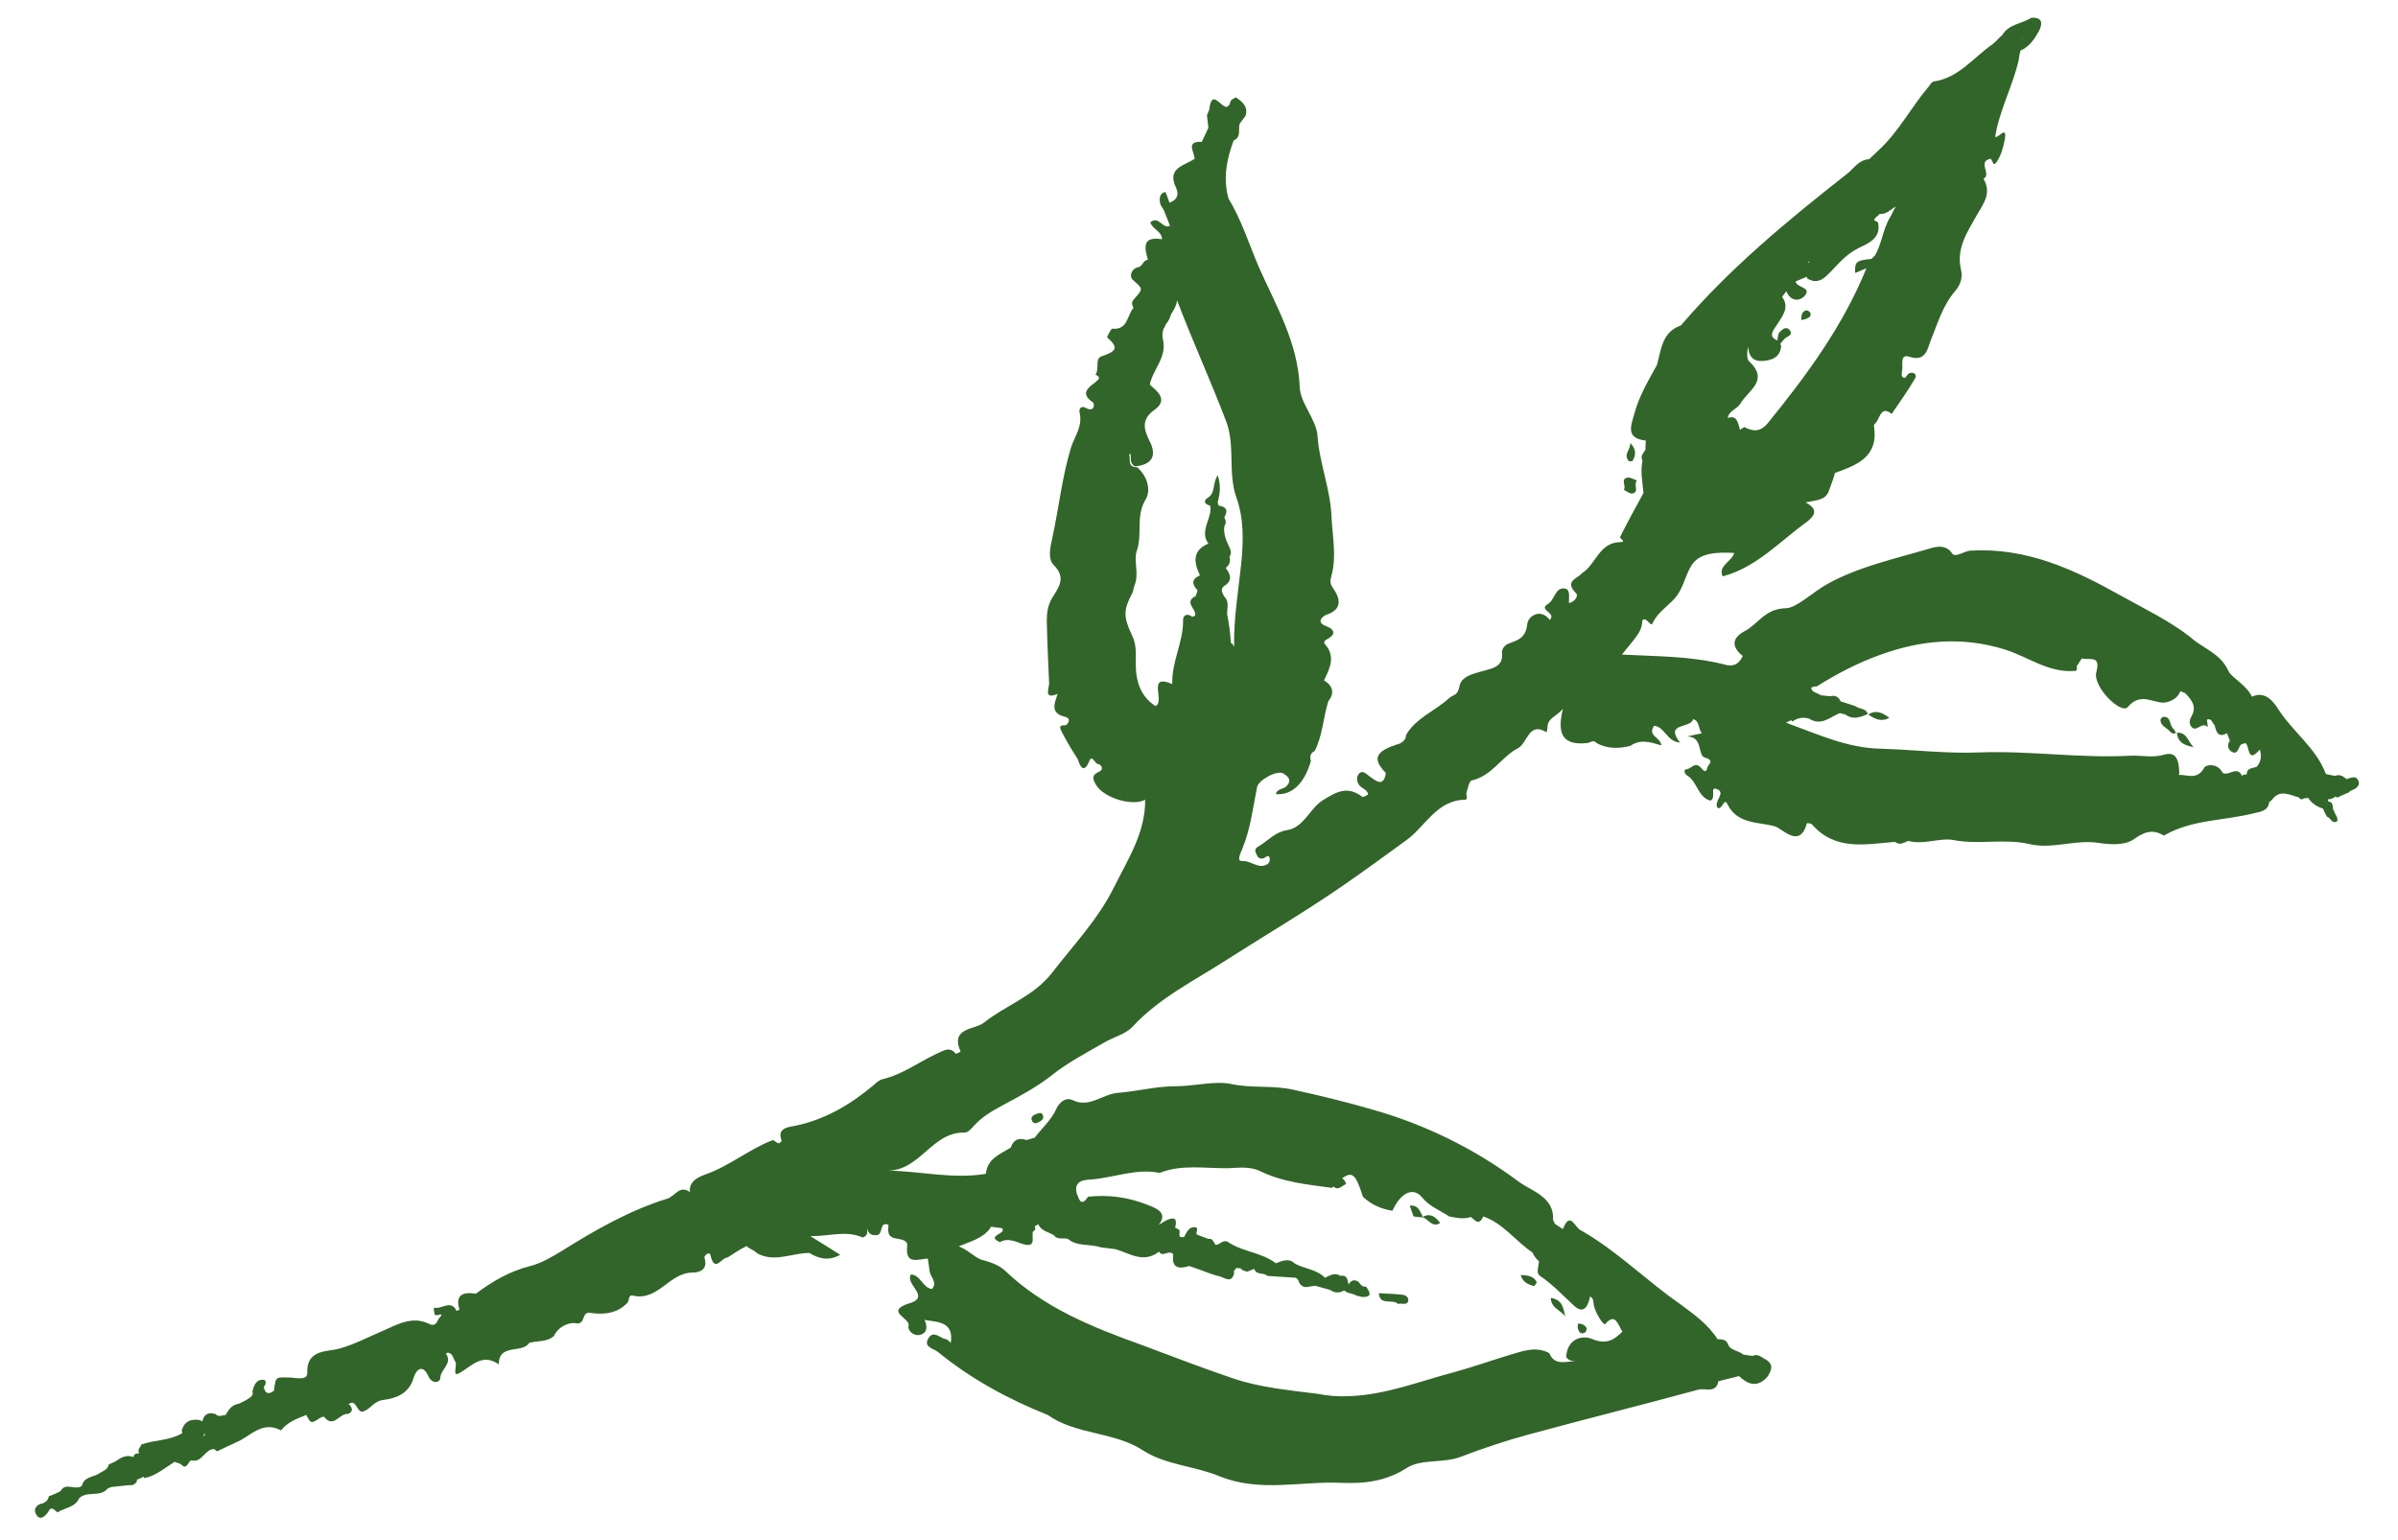 <?xml version="1.0" encoding="UTF-8"?> <svg xmlns="http://www.w3.org/2000/svg" xmlns:xlink="http://www.w3.org/1999/xlink" version="1.1" id="Ebene_1" x="0px" y="0px" viewBox="0 0 512 328.9" style="enable-background:new 0 0 512 328.9;" xml:space="preserve"> <style type="text/css"> .st0{fill:#326529;} </style> <g> <path class="st0" d="M7.7,323.4c0.8,1.5,1.9,0.5,2.6-0.5c0.7-1.5,1.4-0.2,2,0.1c1.5-1,3.7-1,4.6-3c0,0,0,0,0,0 c1.7-1.7,4.5-0.1,6.1-2.1c0.3-0.1,0.5-0.2,0.7-0.3c1.3-0.1,2.5-0.3,3.8-0.4c0.7,0.1,1.2-0.1,1.7-0.7c0-0.2,0-0.4,0.1-0.5 c0.5-0.2,1-0.4,1.4-0.6c0,0,0.1,0.3,0.1,0.3c2.5-0.5,4.4-2.2,6.5-3.5c0,0,0,0,0,0c0,0,0,0,0,0c0.4,0.2,0.9,0.3,1.3,0.5 c1.4,1.5,1.5-0.7,2.3-0.8c2.3,0.6,2.8-2.5,4.9-2.4c0.3,0.4,0.6,0.6,1.1,0.2c0,0,0,0,0,0c0,0,0,0,0,0c1.1-0.5,2.3-1.1,3.4-1.6 c3.1-1.2,5.6-4.8,9.7-2.6c1.4-1.8,3.4-2.5,5.4-3.3c1,1.9,1,1.9,3,0.6c0.2-0.1,0.7-0.3,0.8-0.2c2,2.6,3.4-0.9,5.1-0.6 c1.1-0.5,1-1.2,0.3-2c-0.1,0-0.1-0.1-0.2-0.1c1.9-1.4,1.7,2.5,3.5,1.4c1.4-0.6,1.9-2,3.9-2.3c2.5-0.3,5.5-1.2,6.5-4.7 c0.5-1.7,1.9-3.2,3.2-0.3c0.8,1.7,2.5,1.3,2.5,0.3c0.1-1.9,2.7-3.1,1.2-5.2c0.5-0.4,0.9-0.1,1.3,0.3c0.3,0.5,0.5,1.1,0.8,1.6 c0.2,0.8-0.6,2.9,0.5,2.4c2.8-1.4,5-4.6,8.7-2c0-4.6,5-2.2,6.5-4.6c1.8-0.5,3.8-0.1,5.3-1.5c0.9-2,3.2-2.9,4.5-2.7 c2.4,0.5,1.2-2.5,3.2-2.2c2.8,0.4,5.8,0.2,8-2.2c0.4-0.5,0.1-1.7,1.1-1.5c5.4,1.3,7.8-4.9,12.7-4.9c1.7,0,3.4-0.7,2.6-3.2 c-0.1-0.4,1.1-1.5,1.3-0.5c0.9,3.9,2.4,0.4,3.6,0.5c1.3-0.8,2.5-1.7,3.8-2.3c0.1-0.1,0.2-0.2,0.2-0.2c0.7,0.6,1.7,0.9,2.4,1.6 c3.7,2,7.4-0.1,11.1-0.1c2,1.2,4,1.8,6.6,0.4c-2.4-1.5-4.4-2.8-6.4-4c3.9,0.1,7.6-1.3,11.2,0.3c1.2-0.4,1-1.3,0.9-2.1 c0.2,0.9,0.6,1.7,1.9,1.6c1.7,0.2,0.6-3.1,2.7-2.2c-0.1,1.3-0.3,2.6,1.6,2.9c0.9,0.2,2.5,0.3,2.4,1.5c-0.5,4.3,2.3,2.9,4.4,2.8 c0.1,0.9,0.3,1.8,0.4,2.8c0,0,0,0,0,0c0,0,0,0,0,0c0.2,1.2,1.7,2.3,0.5,3.7c-2-0.2-2.4-3-4.5-3.1c-1.4,2.2,4.7,4.9-0.8,6.3 c-4.6,1.7,0.6,3,0.3,4.6c-0.3,1.1,1.1,2.3,2.4,2c1.7-0.4,1.6-1.9,1-3.2c2.8,0.5,6.3,0.3,5.6,4.9c-0.4-0.3-0.7-0.8-1.1-0.8 c-1.2-0.2-2.5-1.9-3.6-0.3c-1.3,2,1,2.3,1.9,3c7.1,5.8,15,10.1,23.5,13.5c0,0,0,0,0,0c6.1,4.3,14.1,3.5,20.4,7.6 c4.8,3.1,11,3.3,16.3,5.5c8.6,3.5,17.4,1,26,1.4c4.9,0.2,9.5-0.3,14-3.2c3.2-2,7.8-0.9,11.6-2.4c4.7-1.8,9.5-3.4,14.3-4.7 c12.1-3.3,24.2-6.3,36.3-9.6c1.4-0.4,3.8,0.9,4.3-1.8c1.5-0.4,2.9-0.7,4.4-1.1c2,1.9,4,2.5,6.1,0.1c0.9-1.4,1.4-2.8-0.7-3.8 c0,0,0,0,0,0c-0.8-0.5-1.5-1.1-2.5-0.6c-0.7-0.1-1.3-0.2-2-0.3c-1-0.9-2.8-0.8-3.3-2.3c-0.4-1-1.3-0.9-2.2-1c-2-3.2-5.3-5.5-8-7.5 c-7.2-5-13.4-11.3-21.1-15.7c-1.3-0.4-2.3-4.4-3.9-0.3c-0.6-0.4-1.1-0.7-1.7-1.1h0l0,0c-0.1-0.3-0.3-0.6-0.4-0.8 c0.3-5-4.6-6.2-7.3-8.2c-9.4-7-19.9-12.2-31.2-15.4c-5.5-1.6-11.2-3-16.7-4.2c-4.6-1.1-9.1-0.3-13.6-1.3c-3.5-0.7-7.8,0.5-11.9,0.5 c-4,0-8.3,1.1-12.1,1.4c-3.3,0.2-6.2,3.3-9.7,1.6c-1.6-0.8-2.9,0.5-3.5,1.7c-1.1,2.5-3.1,4.2-4.7,6.3c-0.6,0.2-1.2,0.3-1.7,0.5 c-1.7-0.6-2.8-0.1-3.4,1.6c-2.2,1.4-5,2.3-5.3,5.6c-7.1,1.2-14-0.6-21.3-0.7c7.2,0.3,9.7-8.3,16.7-8.1c0.8,0,1.4-0.8,2.1-1.5 c1.7-1.9,3.8-3.1,6-4.3c3.6-1.9,7.3-3.9,10.5-6.4c3.5-2.8,7.4-4.8,11.2-7c2-1.2,4.6-1.8,6.1-3.4c5.7-6.2,13.3-9.9,20.1-14.3 c8.3-5.3,16.8-10.3,24.9-15.9c4.5-3.1,9-6.4,13.4-9.6c4.1-2.9,6.5-8.6,12.6-8.7c0.7,0,0.2-1,0.3-1.5c0.3-0.9,0.6-2.5,1.1-2.6 c4.4-1,6.4-5.1,9.9-6.9c2-1,2.3-5.8,6.1-3.4c0.1-0.3,0.2-0.7,0.2-1c0-2.1,2-2.4,3.3-4c-1.4,5.7,0.2,7.8,5.2,7.3 c0.7-0.1,1.3-0.8,2,0c2.3,1.3,4.8,1.2,7.2,0.6c2.1-1.5,4.3-0.8,6.6-0.1c-0.1-1.8-3.1-2-1.5-4.2c2.3,0.3,2.7,3.4,5.5,3.6 c-3.4-4.4,2.3-2.9,2.8-5c1.5,0.4,1,2.1,1.9,3c-1.1,0.2-2.2,0.5-3.2,0.7c3.5,0,2.2,4.1,3.8,4.5c2.2,0.6,0.7,1.5,0.6,2 c-0.4,1.8-1.1,0.4-1.6,0c-1.2-1.1-1.9,0.4-2.9,0.5c-0.9,0.1-0.2,1.2,0.1,1.3c2.2,1.3,2.3,4.7,5,5.4c1.3-0.6-0.2-3,1.3-2.5 c2.2,0.8-0.7,2.6,0.2,4c1,0.7,1.4-2.3,2.1-0.8c2.1,4.4,6.7,3.8,10.2,4.8c1.6,0.5,5.3,4.9,6.8-0.7c0,0,0.9,0,1.1,0.3 c5,5.7,11.5,4.2,17.7,3.7c1,0.8,1.9,0.2,2.8-0.2c3.3,0.9,6.7-0.7,9.6-0.2c5.5,1.1,11-0.4,16.4,0.9c4.8,1.1,9.6-1,14.5-0.3 c2.5,0.4,5.7,0.6,7.6-0.7c2.3-1.6,4-2.3,6.4-0.9c0.1,0.1,0.3,0,0.4-0.1c5.9-3.3,12.6-3,18.9-4.6c1.2-0.3,3.1-0.4,3.3-2.4 c0.2-0.1,0.4-0.3,0.6-0.5c1.7-2.3,3.8-1,5.7-0.5c0.3,0.4,0.7,0.6,1.1,0.2c0.3,0,0.6,0,0.9-0.1c0.8,1.2,1.9,1.9,3.2,2.3l0,0 c0.1,0.3,0.2,0.6,0.4,0.9c0,0,0.2,0.4,0.2,0.4l0.2,0.4c0.8,0.2,1,1.5,2,1.1c0.4-0.1,0.3-0.7,0.1-1.1c-0.3-0.5-0.5-1.1-0.8-1.7 c0-0.9-0.2-1.5-1-1.5c0-0.2,0-0.4-0.1-0.5c0.1,0,0.2,0,0.4,0c0.5-0.1,0.9-0.3,1.3-0.6c0.2,0.3,0.5,0.3,1-0.1 c0.6-0.2,1.1-0.5,1.7-0.7c0.2-0.2,0.4-0.4,0.7-0.5c0.9-0.3,1.8-1,1.5-1.9c-0.5-1.4-1.6-0.8-2.6-0.5l0,0l0,0 c-0.7-0.6-1.4-1.1-2.4-0.7c-0.7-0.1-1.3-0.2-2-0.4c-2.1-5.6-7.1-9-10.2-13.9c-1-1.6-2.8-3.9-5.6-2.6c-1.1-2.5-4.4-4.1-5-5.5 c-1.8-3.9-5.5-4.8-8.1-7.2c-4.6-3.6-9.9-6.1-14.9-8.9c-10-5.6-20.1-10.3-32.1-9.6c-1.4,0.1-3.2,1.6-3.9,0.6c-1.6-2.5-4.7-1-5.3-0.9 c-7.1,2.1-14.5,3.7-21.1,7.3c-3.2,1.7-6.8,5.3-9.1,5.3c-4.5,0.1-5.9,3.4-8.8,4.9c-2.8,1.5-2.8,3.4-0.4,5.3c-0.8,1.8-2.1,2.4-4,1.8 c-7.1-1.8-14.5-1.7-21.8-2.1c4.1-5,4.1-5,4.4-7.4c1-0.6,1.7,1.5,2.1,0.8c1.2-2.7,3.9-4,5.4-6.2c1.3-1.9,1.8-4.5,3-6.3 c1.7-2.7,5.5-2.8,9.1-2.6c-0.7,2-3.5,2.7-2.5,5c7.2-1.9,12.1-7.4,17.8-11.5c1.6-1.2,3-2.7-0.1-4.3c2.3-0.5,4.3-0.4,5-2.5 c0.3-0.8,0.6-1.7,0.9-2.5c0,0,0,0,0,0c0,0,0,0,0,0c0.1-0.4,0.3-0.9,0.4-1.3c4.8-1.7,9.4-3.5,8.3-10.1c0-0.3,0.5-0.6,0.7-1 c0.7-1.3,1.1-3.1,3.1-1.5c1.7-2.5,3.5-5,5-7.6c0.4-0.6-0.1-1.5-1.2-1.1c-0.5,0.2-0.8,1.1-1.1,1c-0.7-0.1-0.6-0.8-0.5-1.4 c0.3-1.3-0.6-3.8,1.6-3.1c3.6,1.2,3.9-2,4.5-3.4c1.5-3.7,2.6-7.6,5.3-10.7c1.1-1.3,1.6-2.9,1.2-4.5c-1.1-4.6,1.4-8.1,3.4-11.7 c1.4-2.4,3.2-4.7,1.4-7.7c1.8-1-1.4-3.7,1.5-4.3c0.5,0.3,0.5,1.9,1.3,0.7c0.9-1.3,1.4-3,1.7-4.6c0.7-3.6-1.4-0.3-2-0.8 c0.9-5.7,3.7-10.7,5-16.3c0.1-0.7,0.2-1.4,0.4-2.1c1.9-0.8,3-2.5,3.9-4.1c0.7-1.3,1.1-3.1-1.6-2.9c0,0,0,0,0,0c0,0,0,0,0,0 c-2,1.3-4.8,1.3-6.2,3.7c-0.7,0.6-1.3,1.3-2,1.9c-4.1,2.8-7.2,7.2-12.6,8c-0.5,0.1-0.8,0.7-1.2,1.2c-3.7,4.4-6.3,9.5-10.5,13.4 c-0.7,0.7-1.4,1.3-2.1,2c-2.2,0.1-3.3,2-4.7,3.1c-12.6,9.9-25,20.1-35.5,32.4c-4,1.4-4.2,5-5.1,8.4c-1.8,3.3-3.8,6.6-4.8,10.3 c-0.7,2.6-2.1,5.4,2.4,5.9c0,0.7-0.1,1.3-0.1,2c-0.5,0.7-1.1,1.4-0.6,2.3c-0.5,2.3,0,4.6,0.2,6.9c-1.7,3.1-3.4,6.2-5,9.4 c-0.2,0.3,1.7,1.1-0.2,1.1c-4.3,0.2-5,4.8-7.9,6.6c-1,1.2-3.9,1.7-1.3,4.3c0.6,0.5-0.3,1.9-1.5,2.1c-0.1-1.1,0.4-2.9-0.9-3.1 c-2.1-0.3-2.1,2.4-3.6,3.3c-2.2,1.3,1.9,1.8,0.4,3.4c-2-2.6-4.6-0.8-4.8,0.8c-0.3,3.1-2,3.5-4.1,4.3c-0.4,0.1-1.5,1-1.3,2.1 c0.2,1.7-0.7,2.7-2.3,3.2c-2.6,0.9-6.4,1.2-6.8,3.8c-0.4,2.1-1.3,1.7-2.2,2.5c-3,2.8-7.1,4.2-9.2,7.9c0,0.9-0.6,1.4-1.3,1.8 c-5.3,1.6-6,3.2-3,6.3c-0.5,3.2-2.2,1.6-3.5,0.7c-0.7-0.5-1.4-1.3-2.1-0.7c-0.8,0.7-0.7,2,0.1,2.8c0.6,0.6,1.6,0.8,1.7,1.8 c-0.4,0.2-1,0.6-1.2,0.5c-3.2-2.4-5.4-1.2-8.6,0.8c-2.8,1.9-3.9,5.7-7.5,6.3c-2.5,0.4-3.9,2.1-5.8,3.3c-0.7,0.4-1.3,0.7-0.8,1.7 c0.3,0.7,0.6,1.3,1.6,1c0.4-0.1,1-1,1.3,0c0.1,0.4-0.1,1-0.4,1.2c-1.9,1.3-3.5-0.7-5.4-0.6c-1.4,0.1-0.4-1.7-0.1-2.5 c1.8-4.3,2.3-8.8,3.2-13.3c0.3-1.5,4.3-3.7,5.6-2.9c1,0.6,1.9,1.4,0.7,2.7c-0.7,0.7-2,0.5-2.3,1.7c3.4,0.3,6.1-2.2,7.5-7.1 c-0.3-0.9-0.1-1.7,0.8-2.1c1.7-3.3,1.8-7.1,2.9-10.6c1.4-1.8,1-3.3-0.9-4.5c1.2-2.5,2.5-5,0.3-7.6c-0.4-0.4-0.4-0.8,0.4-1.2 c1.7-0.9,1.8-2-0.3-2.8c-2.2-0.8-0.7-2.1,0.1-2.4c3.7-1.2,2.8-3.8,1.4-5.7c-0.8-1.2-0.5-1.8-0.3-2.7c1.1-4.1,0.2-8.3,0-12.4 c-0.2-6-2.6-11.5-3-17.5c-0.3-3.5-3.7-6.9-3.8-10.4c-0.4-9.5-5.1-17.4-8.7-25.5c-2.1-4.9-3.7-10.1-6.5-14.7 c-1.2-4.3-0.4-8.4,1.1-12.4c1.7-0.7,0.9-2.4,1.3-3.6c0.4-0.5,0.8-1.1,1.2-1.6c0.7-2-0.6-3-2-4c-0.7,0.3-1.3,0.6-1.3,1.4 c0,0,0,0,0,0c-0.1,0.2-0.3,0.4-0.6,0.6c-0.1,0.1-0.2,0.2-0.3,0.2c0.1-0.1,0.2-0.2,0.3-0.2c-1.3,0.3-3.3-4.1-3.8,0.6 c-0.2,0.4-0.3,0.8-0.5,1.2c0.1,0.9,0.2,1.8,0.3,2.7c-0.5,1-0.9,2-1.4,3c-3.5-0.2-1.6,2.1-1.6,3.4l0.2,0.1c-2.1,1.6-6.2,1.9-4.1,6.3 c0.7,1.5,0.2,2.6-1.4,3.2l0,0l0,0c-0.3-0.8-0.8-2.3-0.9-2.3c-1.2,0.3-1.3,1.3-1.1,2.4c0.1,0.5,0.5,1,0.8,1.5c0,0,0,0,0,0l0,0 c0.4,1.1,0.9,2.2,1.3,3.3c-1.5,0.9-2.4-2.3-4.2-0.7c0.5,1.5,2.5,1.9,2.5,3.6c-4.2-0.7-3.8,1.7-3,4.4c-1.1,0-1,1.4-2.2,1.6 c-1.3,0.3-1.9,1.9-1,2.7c2.1,1.9,2.3,1.8,0.2,4.1c-0.7,0.8-0.3,1.3-0.1,1.9c-1.4,1.5-1.1,4.7-4.5,4.4c-0.3,0-1.2,1.8-1.1,1.9 c2.9,2.4,1.4,3.1-1.2,4c-1.5,0.5-0.4,2.7-1.3,3.9c1.1,0.6,0.9,0.9-0.1,1.7c-1.3,1-3.3,2.3-0.5,4.2c0.5,0.3,0.4,2.3-1.5,1.2 c-0.7-0.4-1.5-0.1-1.3,1c0.7,2.9-1,5-1.8,7.4c-1.9,6.2-2.6,12.8-4,19.3c-0.4,1.9-1.1,4.5,0.3,5.9c2.8,2.8,0.9,4.9-0.4,7.1 c-0.9,1.5-1.1,3.2-1.1,4.8c0.1,4.5,0.3,9,0.5,13.4c-0.1,1.3-1.1,3.4,1.8,2.2c-0.6,2-1.7,4.1,1.6,4.9c1.6,0.4,0.4,1.8,0.1,1.8 c-1.7-0.1-1.1,0.8-0.7,1.6c1,1.9,2.1,3.8,3.3,5.6c0.1,0.1,1,4.1,2.5,0.4c0.6-1.4,1.1,0.6,1.9,0.7c0.7,0.1,1.2,1.2,0.2,1.6 c-1.7,0.7-1.4,1.6-0.7,2.8c1.6,2.8,7.8,4.7,10.5,3.2c0.1,6.9-3.6,12.6-6.5,18.4c-3.4,7-8.7,12.5-13.4,18.6 c-4,5.1-9.9,6.9-14.5,10.6c-2,1.6-7.3,1-5,6.2c0-0.3,0-0.2,0,0c0,0,0,0,0,0c-0.3,0.2-0.7,0.3-1,0.5c-1.3-1.7-2.6-0.7-4-0.1 c-3.9,1.8-7.4,4.5-11.7,5.5c-0.7,0.2-1.3,0.7-1.8,1.2c-5,4.2-10.5,7.5-17.1,8.8c-1.2,0.2-3.7,0.5-2.6,3.1c-0.7,1.3-1.3,0-1.9-0.1 c-5,1.9-9.2,5.5-14.3,7.3c-1.1,0.4-3.7,1.3-3.4,3.8c-2.2-1.6-3.2,0.9-4.8,1.4c-8.1,2.5-15.4,6.7-22.6,11.2c-2,1.2-4.3,2.6-6.7,3.2 c-4.4,1.1-8.1,3.3-11.6,5.9c-2.6-0.4-4.5,0.1-3.5,3.4c-0.2,0.1-0.4,0.2-0.6,0.3c-1.2-2.5-3.1-0.4-4.6-0.7c-0.5-0.1-0.2,0.8-0.1,1.4 c0.2,0.7,2.5-0.8,0.9,0.9c-0.3,0.3-0.5,2-2.2,1.1c-3.5-1.7-6.7,0.2-9.9,1.6c-3.1,1.3-6,2.9-9.4,3.8c-2.3,0.6-6.8,0.1-6.6,5.1 c0.1,1.8-2.7,1-3.7,1c-3,0-3-0.4-3.4,2.8c-1.1,0.9-1.9,0.7-2.2-0.8c0.6-0.5,0.5-1.4,0.1-1.5c-1.7-0.2-2.2,1.2-2.5,2.5 c0.3,1.1-0.7,1.3-1.3,1.8c-0.5,0.3-1,0.5-1.6,0.8c-1.4,0.2-2.2,1.2-2.8,2.4c-0.7,0-1.5,0.6-2.2-0.2c-1.7-0.5-2.5,0.2-2.8,1.6 c-0.2-0.1-0.3-0.2-0.5-0.3c-1.9-0.3-3.3,0.2-3.9,2.2c0.1,0.2,0.1,0.4,0.1,0.6c-2.7,1.6-5.8,1.4-8.7,2.4c-0.2,0.4-0.4,0.7-0.6,1.1 c-0.1,0.3,0,0.5,0.1,0.8c-0.6,0-1.1,0.1-1.2,0.8c-1.5-0.6-2.7,0.1-3.8,0.9c-0.5,0.2-1,0.5-1.5,0.7c-0.2,1.2-1.4,1.4-2.2,2 c0,0,0,0,0,0c0,0,0,0,0,0c-1.3,0.7-3.1,0.7-3.5,2.5c0,0,0,0,0,0c-1.3,1.2-3.5-0.9-4.6,1.2c-0.8,0.4-1.7,0.8-2.5,1.1 c-0.1,0.8-0.6,1.2-1.3,1.5C8,321.2,7,322.2,7.7,323.4z M211.3,262.5c0.1-0.2,0.2-0.4,0.3-0.5c0.8,0.1,1.5,0.2,2.3,0.3c0,0,0,0,0,0 c1.3,1.2-3.6,1.6-0.4,3c1.6-1,3.4-0.1,4.6,0.3c3.2,1.1,2.2-1.1,2.4-2.5c0.5-0.3,0.7-0.7,0.4-1.2c0.3-0.1,0.5-0.3,0.8-0.4 c0.6,1.4,2.1,1.6,3.3,2.3c0.8,1.1,2,0.5,3,0.8c2,1.7,4.7,1,7,1.8c0,0,0,0,0,0c1.1,0.1,2.1,0.3,3.2,0.4c3,0.9,6,3.1,9.3,0.5l0,0.1 c0.8,1.2,2.1-0.6,3,0.5c0,0,0,0,0,0c-0.4,2.9,1.1,3.2,3.4,2.5c0,0,0,0,0,0c0.4,0.1,0.8,0.3,1.2,0.4c0,0,0,0,0,0 c1.8,0.6,3.5,1.4,5.3,1.8c1.1,0.3,2.6,1.6,3.1-0.7c-0.2-0.5,0.3-0.8,0.5-1.1c0.3,0,0.6,0.1,0.9,0.1c0.1,0.1,0.2,0.2,0.3,0.3 c0.3,0.2,0.7,0.3,1.1,0.4c0.5-0.2,1-0.4,1.5-0.6c0.4,1.4,2,0.7,2.8,1.5c2,0.1,4,0.3,6.1,0.4c0.2,0.2,0.3,0.3,0.5,0.5 c0.2,0.8,0.7,1.4,1.6,1.5c0.7-0.1,1.3-0.2,2-0.3c0,0,0,0,0,0c0,0,0,0,0,0c1.1,0.3,2.1,0.6,3.2,0.9c1,0.7,2,0.7,3,0.1 c0.7,0.7,1.8,0.6,2.6,1.1c0.4,0.1,0.8,0.2,1.2,0.3c2.4,0.1,1.6-1.1,0.9-2.2c-0.8,0.1-1.2-0.4-1.6-1c-1-0.7-1.7-0.3-2.2,0.6 c0-0.1,0-0.1,0-0.2c-0.2-0.9-0.3-2-1.7-1.7c-1.2-0.8-2.2-0.1-3.3,0.4c-1.8-1.8-4.3-1.9-6.4-3c-1.3-1.3-2.7-0.6-4.1-0.1 c-3-2.3-6.9-2.4-10-4.4c-1.1-0.9-1.9,0.4-2.8,0.5c-0.5-0.5-0.6-1.5-1.6-1.3c-0.8-0.3-1.6-0.6-2.4-0.9l0,0c0,0,0,0,0,0 c-0.5-0.4,0.6-1.5-0.5-1.6c-1.3-0.1-1.7,1.1-2.3,2.1c-1.6,0.3-0.7-1-1-1.5c-0.3-0.2-0.6-0.4-0.9-0.5c0.6-2.2-0.4-2.3-2-1.5 c-0.5,0.3-1,0.6-1.5,0.9c1.9-2.4-0.1-3.4-2.2-4.2c-4.2-1.7-8.5-2.3-12.9-1.8c-1.5,2.3-1.9,0.5-2.4-0.7c-0.7-2.8,1.6-2.9,3.2-3 c4.8-0.4,9.5-2.4,14.5-1.4c4.8-1.9,9.9-0.9,14.8-1c2.1-0.1,4.5-0.4,6.6,0.6c4.9,2.4,10.2,2.9,15.4,3.6c0.1-0.1,0.2-0.2,0.3-0.3 c1.1,1,1.8-0.2,2.7-0.5c-0.2-0.8-0.6-1.2-0.9-1.2c2.3-1.7,3-0.8,4.5,3.9c1.8,1.7,3.9,2.6,6.3,3c1.7-3.8,4.4-5.2,6.3-2.9 c1.6,2,3.9,2.8,5.8,4.1c1.5,0.3,2.9,0.6,4.4,0.2c0.1,0,0.1-0.1,0.2-0.1c0.9,0.6,1.7,2.1,2.7-0.1c4.3,1.5,6.9,5.3,10.5,7.7 c0.2,0.5,0.5,0.9,0.8,1.3c0.2,0.2,0.4,0.4,0.6,0.6c0,0.2-0.1,0.4-0.1,0.6c-0.1,0.9-0.5,1.9,0.3,2.5c2.7,1.8,4.9,4.2,7.3,6.4 c2.1,1.9,3,0,3.4-2c0,0,0,0,0,0c0.7,0.3,0.7,1.1,0.8,1.9c0.4,1.8,2.1,4.3,2.4,4c1.8-2,2.4-0.9,3.3,0.9c0.1,0.3,0.3,0.5,0.4,0.7 c-1.6,1.6-3.3,2.9-6.4,1.6c-2.4-1-5.4,0.1-5.6,3.8c0.4,0.7,1,0.9,2,0.9c-2.3,0.1-4.5,1-5.6-1.7c-2.8-1.5-5.5-0.5-8.2,0.3 c-4,1.2-7.9,2.6-11.9,3.7c-7.6,2-15,5-23,5.2c-2.1,0.1-4.2-0.1-6.3-0.5c-6.1-0.8-12.2-1.3-18.1-3.3c-6.5-2.2-13-4.7-19.4-7.1 c-10.6-3.8-21.1-8-29.4-16c-1.5-1.3-3.3-1.8-5.1-2.3c-1.6-0.7-2.8-2.1-4.7-2.8C207,265.2,209.6,264.6,211.3,262.5z M244.7,263.9 C244.7,263.9,244.7,263.9,244.7,263.9c0,0.1,0,0.2,0,0.2c0,0,0,0,0,0C244.6,264.1,244.7,264,244.7,263.9z M248.2,264.9 C248.3,264.9,248.3,265,248.2,264.9c0,0.1,0,0.1,0,0.1C248.2,265,248.2,264.9,248.2,264.9z M278,273.2 C278,273.2,278,273.1,278,273.2C278,273.2,278,273.2,278,273.2C278,273.2,278,273.2,278,273.2z M384.4,151.6 C384.4,151.6,384.4,151.6,384.4,151.6C384.4,151.6,384.4,151.6,384.4,151.6C384.4,151.6,384.4,151.6,384.4,151.6z M382.4,153.8 c0.1,0.1,0.2,0.2,0.3,0.3c1.1-0.8,2.3-1,3.6-0.6c2.5,1.6,4.4-0.3,6.5-1.2c0,0,0,0,0,0c0.4,0.1,0.8,0.2,1.2,0.3c0,0,0,0,0,0 c1.6,1.2,3.2,0.6,4.8-0.1c-0.4-1.3-1.8-1-2.7-1.7c-0.4-0.1-0.8-0.3-1.2-0.4c-0.6-0.2-1.3-0.4-1.9-0.6c0,0,0,0,0,0 c-0.4-0.9-1.1-1.4-2.2-1.1c-0.7-0.1-1.4-0.1-2-0.2c-0.7-0.5-2-0.6-2.1-1.6c0.3-0.2,0.7-0.3,1.2-0.3c4.3-2.7,8.9-5.1,13.7-6.8 c8.6-3.1,17.3-3.9,26.4-1.1c4.9,1.5,9.3,5,14.8,4.6c0.7,0.1,0.7-0.4,0.6-1c0.4-0.6,0.7-1.1,1.1-1.7c0.1,0,0.2,0.1,0.4,0.1 c1.6,0.2,3.6-0.6,2.7,2.8c-0.9,3.1,5.3,9.2,6.7,7.5c3.1-3.6,5.9-0.2,8.6-1.1c1.2-0.4,2.1-1,2.6-2.2c0,0,0,0,0-0.1 c0.3,0.1,0.7,0.3,1,0.4c2,1.9,2.4,3.4,1.3,5.2c-0.6,1.1-0.1,2,0.4,2.3c1,0.6,2-1.4,3.2-0.2c-0.1-0.5-0.1-1.1-0.2-1.6 c1.1-0.4,1.1,0.8,1.6,1.1c0.4,1.3,0.6,2.9,2.7,1.8c0.2,0.5,0.4,1.1,0.6,1.6c-0.8,1.1-0.2,2.2,0.7,2.5c1.1,0.3,1.1-1.1,1.7-1.7 c0.3-0.1,0.6-0.2,0.9-0.3c0,0,0,0,0,0c1,0.5,0.3,4.6,3.1,1.4c0,0,0,0,0,0c0,0,0,0,0,0c0.4,1.3,0.3,2.6-0.7,3.7 c-0.9,0.3-2.1,0.2-2.1,1.6c-0.3,0-0.6,0-0.9,0.2c0,0,0,0-0.1,0.1c-0.1-0.2-0.2-0.3-0.3-0.5c-1.2-1.4-2.7,0.7-3.9-0.2 c-0.9-2-3.5-1.8-3.9-1c-1.5,2.7-3.6,1.4-5.4,1.5c0-0.1,0.1-0.3,0.1-0.4c-0.1-2.2-0.3-4.8-3.3-3.9c-2.5,0.7-4.7,0.1-7.1,0.2 c-10.7,0.6-21.4-1.1-32.2-0.7c-7,0.3-14.3-0.6-21.4-0.8c-6.9-0.2-13-3-19.3-5.3c-0.2-0.1-0.4-0.2-0.7-0.3 C381.6,154.2,382,154.1,382.4,153.8z M431.9,8.4C431.9,8.4,431.9,8.4,431.9,8.4c-0.1,0-0.1-0.1-0.2-0.2 C431.8,8.3,431.9,8.3,431.9,8.4z M386.3,55.8C386.3,55.8,386.3,55.8,386.3,55.8L386.3,55.8c0,0.1,0,0.1,0,0.2 c-0.1,0.1-0.3,0.1-0.4,0.1C386.1,56,386.2,55.9,386.3,55.8z M376.2,77.1c2-0.1,3.9-0.7,4.1-3.2c0-0.1-0.1-0.3-0.2-0.4 c0.3-0.5,0.7-0.9,1.1-1.3c0.5-0.4,1.6-0.6,1-1.6c-0.8-1.1-1.7-0.2-2.2,0.3c-0.4,0.4-0.4,1.1-0.5,1.8c-2-0.8-1-2-0.2-3.2 c1.2-1.9,2.9-3.8,1.2-6.1c0.3-0.4,0.6-0.8,0.9-1.2c0.8,2,2.6,2.3,3.8,1.1c1.9-2-1.7-1.8-1.8-3.2c0.8-0.3,1.6-0.7,2.4-1 c0,0.1,0,0.3,0.1,0.4c2.5,1.5,4-0.5,5.3-1.8c1.7-1.8,3.2-3.5,5.6-4.7c1.8-0.9,4.9-2,4.2-5.4c-0.2-0.3-0.5-0.4-0.8-0.5 c-0.1-0.6,0.8-0.9,1.1-1.4c0,0,0.1,0,0.1,0c1.4,0.1,2.3-1,3.4-1.6c-0.5,0.7-0.8,1.6-1.3,2.4c-1.5,2.5-1.7,5.6-3.2,8.1 c-0.2,0.2-0.5,0.4-0.7,0.7c-3.4,0.3-3.6,0.7-3.5,3c0.8-0.3,1.6-0.7,2.4-1c-5,12.3-12.7,22.8-21,33c-1.6,2-3.2,1.9-5.1,0.9 c-0.2,0.2-0.5,0.3-0.7,0.5c-0.1,0-0.1,0-0.2,0.1c-0.4-1.5-0.7-3.3-2.6-2.5c0.2-1.6,2-1.9,2.7-3.1c1.6-2.8,6.3-4.9,1.8-9.1 c-0.4-0.4-0.5-1.9-0.1-3C373.3,76,374.3,77.2,376.2,77.1z M263.5,138.4C263.5,138.4,263.5,138.4,263.5,138.4 C263.5,138.4,263.5,138.4,263.5,138.4C263.5,138.4,263.6,138.4,263.5,138.4C263.6,138.4,263.6,138.4,263.5,138.4z M262,131.1 c0-1.3,0.5-2.6-0.6-3.7c-0.4-0.7-0.9-1.5-0.1-2.2c1.9-1.1,1.5-2.5,0.4-3.9l0,0c0.8-0.6,1.1-1.4,0.8-2.4c0.5-0.7,0.3-1.3,0-2 c-0.7-1.4-1.3-2.9-1.1-4.5c0,0,0,0,0,0c0.5-0.7,0.3-1.3,0-1.9c0.9-1.5,0.4-2.3-1.2-2.5c0,0,0,0,0,0c0,0,0,0,0,0 c-0.1-0.3-0.2-0.5-0.2-0.8c0.5-1.8,0.7-3.5,0-5.7c-1.2,1.8-0.4,3.7-2.1,4.8c-1.1,0.7-0.7,1.4,0.5,1.7c0,0,0,0,0,0c0,0,0,0,0,0 c0.5,2.7-2.4,5.3-0.4,8.1c0,0,0,0,0,0c-3.5,1.5-3.1,4-1.8,6.8c-1.9,0.8-1.7,1.9-0.5,3.2c0,0,0,0,0,0s0,0,0,0 c-0.1,0.4-0.3,0.8-0.4,1.2c-2.6,1.3,0.1,2.7-0.1,4.1c-0.2,0.2-0.4,0.3-0.7,0.3c-1-0.8-1.9-0.3-1.9,0.7c0.1,4.7-2.5,9-2.3,13.7 c-5.6-2.4-1.4,3.8-3.6,4.7c-3.2-2.1-4.2-5.3-4.2-9c0-2.1,0.2-4.1-0.8-6.1c-1.9-4-1.8-5.5,0-8.9c0.3-0.5,0.3-1.2,0.5-1.7 c1.1-2.5-0.2-5.3,0.5-7.4c1.3-3.6-0.3-7.4,1.9-11c1.2-2,0.4-5-1.8-6.9c-2.1,0-1.4-1.6-1.7-2.8c0.1,0,0.2,0,0.3,0c0,0,0,0,0,0 c0.1,0.9-0.2,2,0.9,2.6c3.7-0.3,4.8-2.3,3.1-5.5c-1.3-2.6-1.6-4.6,1-6.5c2.6-1.8,1.5-3.4-0.4-5c-0.2-0.2-0.4-0.3-0.5-0.5 c0.7-3.3,3.7-5.8,2.8-9.6c-0.2-0.8-0.1-1.5,0.1-2.2c0.2-0.3,0.4-0.7,0.5-1l0,0l0,0c0.5-0.6,0.9-1.3,1.1-2.1 c0.2-0.4,0.5-0.8,0.7-1.2c0.3-0.6,0.6-1.2,0.6-1.9c3.3,8.7,7.2,17.2,10.5,25.9c2,5.3,0.3,11,2.2,16.3c1.6,4.5,1.5,9.3,1,14.2 c-0.6,5.8-1.6,11.5-1.5,17.4c-0.1,0.2-0.1,0.3-0.2,0.5c0,0,0,0,0,0c0-0.1,0.1-0.2,0.1-0.2c0-0.4-0.2-0.7-0.6-0.9 C262.7,135.2,262.4,133.2,262,131.1z M43.8,306.1c0,0.3-0.1,0.5-0.4,0.7C43.4,306.6,43.6,306.3,43.8,306.1z"></path> <path class="st0" d="M347.5,102c-1.6,0.3-0.2,1.8-0.8,2.6c0.6,0.3,1.3,0.9,1.8,0.8c1.6-0.3,0.2-1.8,1-2.8 C348.8,102.4,348.1,101.9,347.5,102z"></path> <path class="st0" d="M347.8,98.5c0.1,0.1,0.7,0,0.8-0.1c0.6-1.1,0.9-2.3-0.5-3.8C348.1,96.2,346.5,97.1,347.8,98.5z"></path> <path class="st0" d="M221.3,237.9c-0.7,0.3-1.4,0.6-0.9,1.6c0.4,0.6,1,0.4,1.5,0.1c0.5-0.3,1-0.6,0.8-1.3 C222.5,237.5,221.9,237.7,221.3,237.9z"></path> <path class="st0" d="M299.1,276.5c-1.6-0.2-3.2-0.2-4.7-0.3c0.2,2.8,3,1.1,4.1,2.3c0.7-0.3,2,0.5,2.2-0.8 C300.7,276.8,299.8,276.5,299.1,276.5z"></path> <path class="st0" d="M334.2,281.2c-0.4-1.7-0.5-3.6-3.1-4C331.2,279.5,333.3,279.8,334.2,281.2z"></path> <path class="st0" d="M327.5,274.7c0.1,0,0.7-0.8,0.6-0.9c-0.7-1.3-1.9-1.4-3.4-1.5C325.1,273.9,326.3,274.3,327.5,274.7z"></path> <path class="st0" d="M303.8,260C303.8,260,303.8,260,303.8,260c1.2,0.4,2,2.3,3.7,1.2c-1-1.3-2.1-2.2-3.7-1.3 c-0.6-1.1-0.9-2.6-2.8-2.4c0.3,0.8,0.5,1.5,0.8,2.3C302.5,259.9,303.2,260,303.8,260z"></path> <path class="st0" d="M338.4,284.6c0.3-0.2,0.3-0.6,0.4-0.9c-0.5-0.9-1.2-1-1.9-1c0,0.4-0.1,0.7,0,1.1 C337.1,284.4,337.5,285.1,338.4,284.6z"></path> <path class="st0" d="M398.9,152.6C398.9,152.6,398.9,152.6,398.9,152.6C398.9,152.6,398.9,152.6,398.9,152.6L398.9,152.6z"></path> <path class="st0" d="M463.3,156.2c0.4,0.5,0.8,0.6,1.3,0.3c-0.2-0.4-0.4-0.7-0.7-1c-0.7-0.8-0.4-2.5-2-2.4c-0.2,0-0.5,0.3-0.6,0.6 C461.2,155,462.6,155.4,463.3,156.2z"></path> <path class="st0" d="M398.9,152.6C398.9,152.6,398.9,152.6,398.9,152.6C398.9,152.6,398.9,152.6,398.9,152.6 C398.9,152.6,398.9,152.6,398.9,152.6z"></path> <path class="st0" d="M403.4,153.3c-1.6-1.2-3-1.7-4.5-0.7C400.2,153.5,401.6,154.3,403.4,153.3z"></path> <path class="st0" d="M468.4,159.6c-1.2-1-1.4-3.3-3.6-3.1C465,158.8,466.7,159.2,468.4,159.6z"></path> <path class="st0" d="M464.8,156.5c0,0,0-0.1,0-0.1c0,0,0,0,0,0c0,0-0.1,0.1-0.1,0.1C464.7,156.5,464.7,156.5,464.8,156.5 C464.7,156.5,464.8,156.5,464.8,156.5z"></path> <path class="st0" d="M385.4,68.2c0.6-0.3,1.5-0.5,1.1-1.4c-0.1-0.3-0.7-0.6-0.9-0.5c-0.8,0.2-1,1-1,1.7 C384.5,68.7,385.1,68.1,385.4,68.2z"></path> </g> <g> </g> <g> </g> <g> </g> <g> </g> <g> </g> <g> </g> </svg> 
